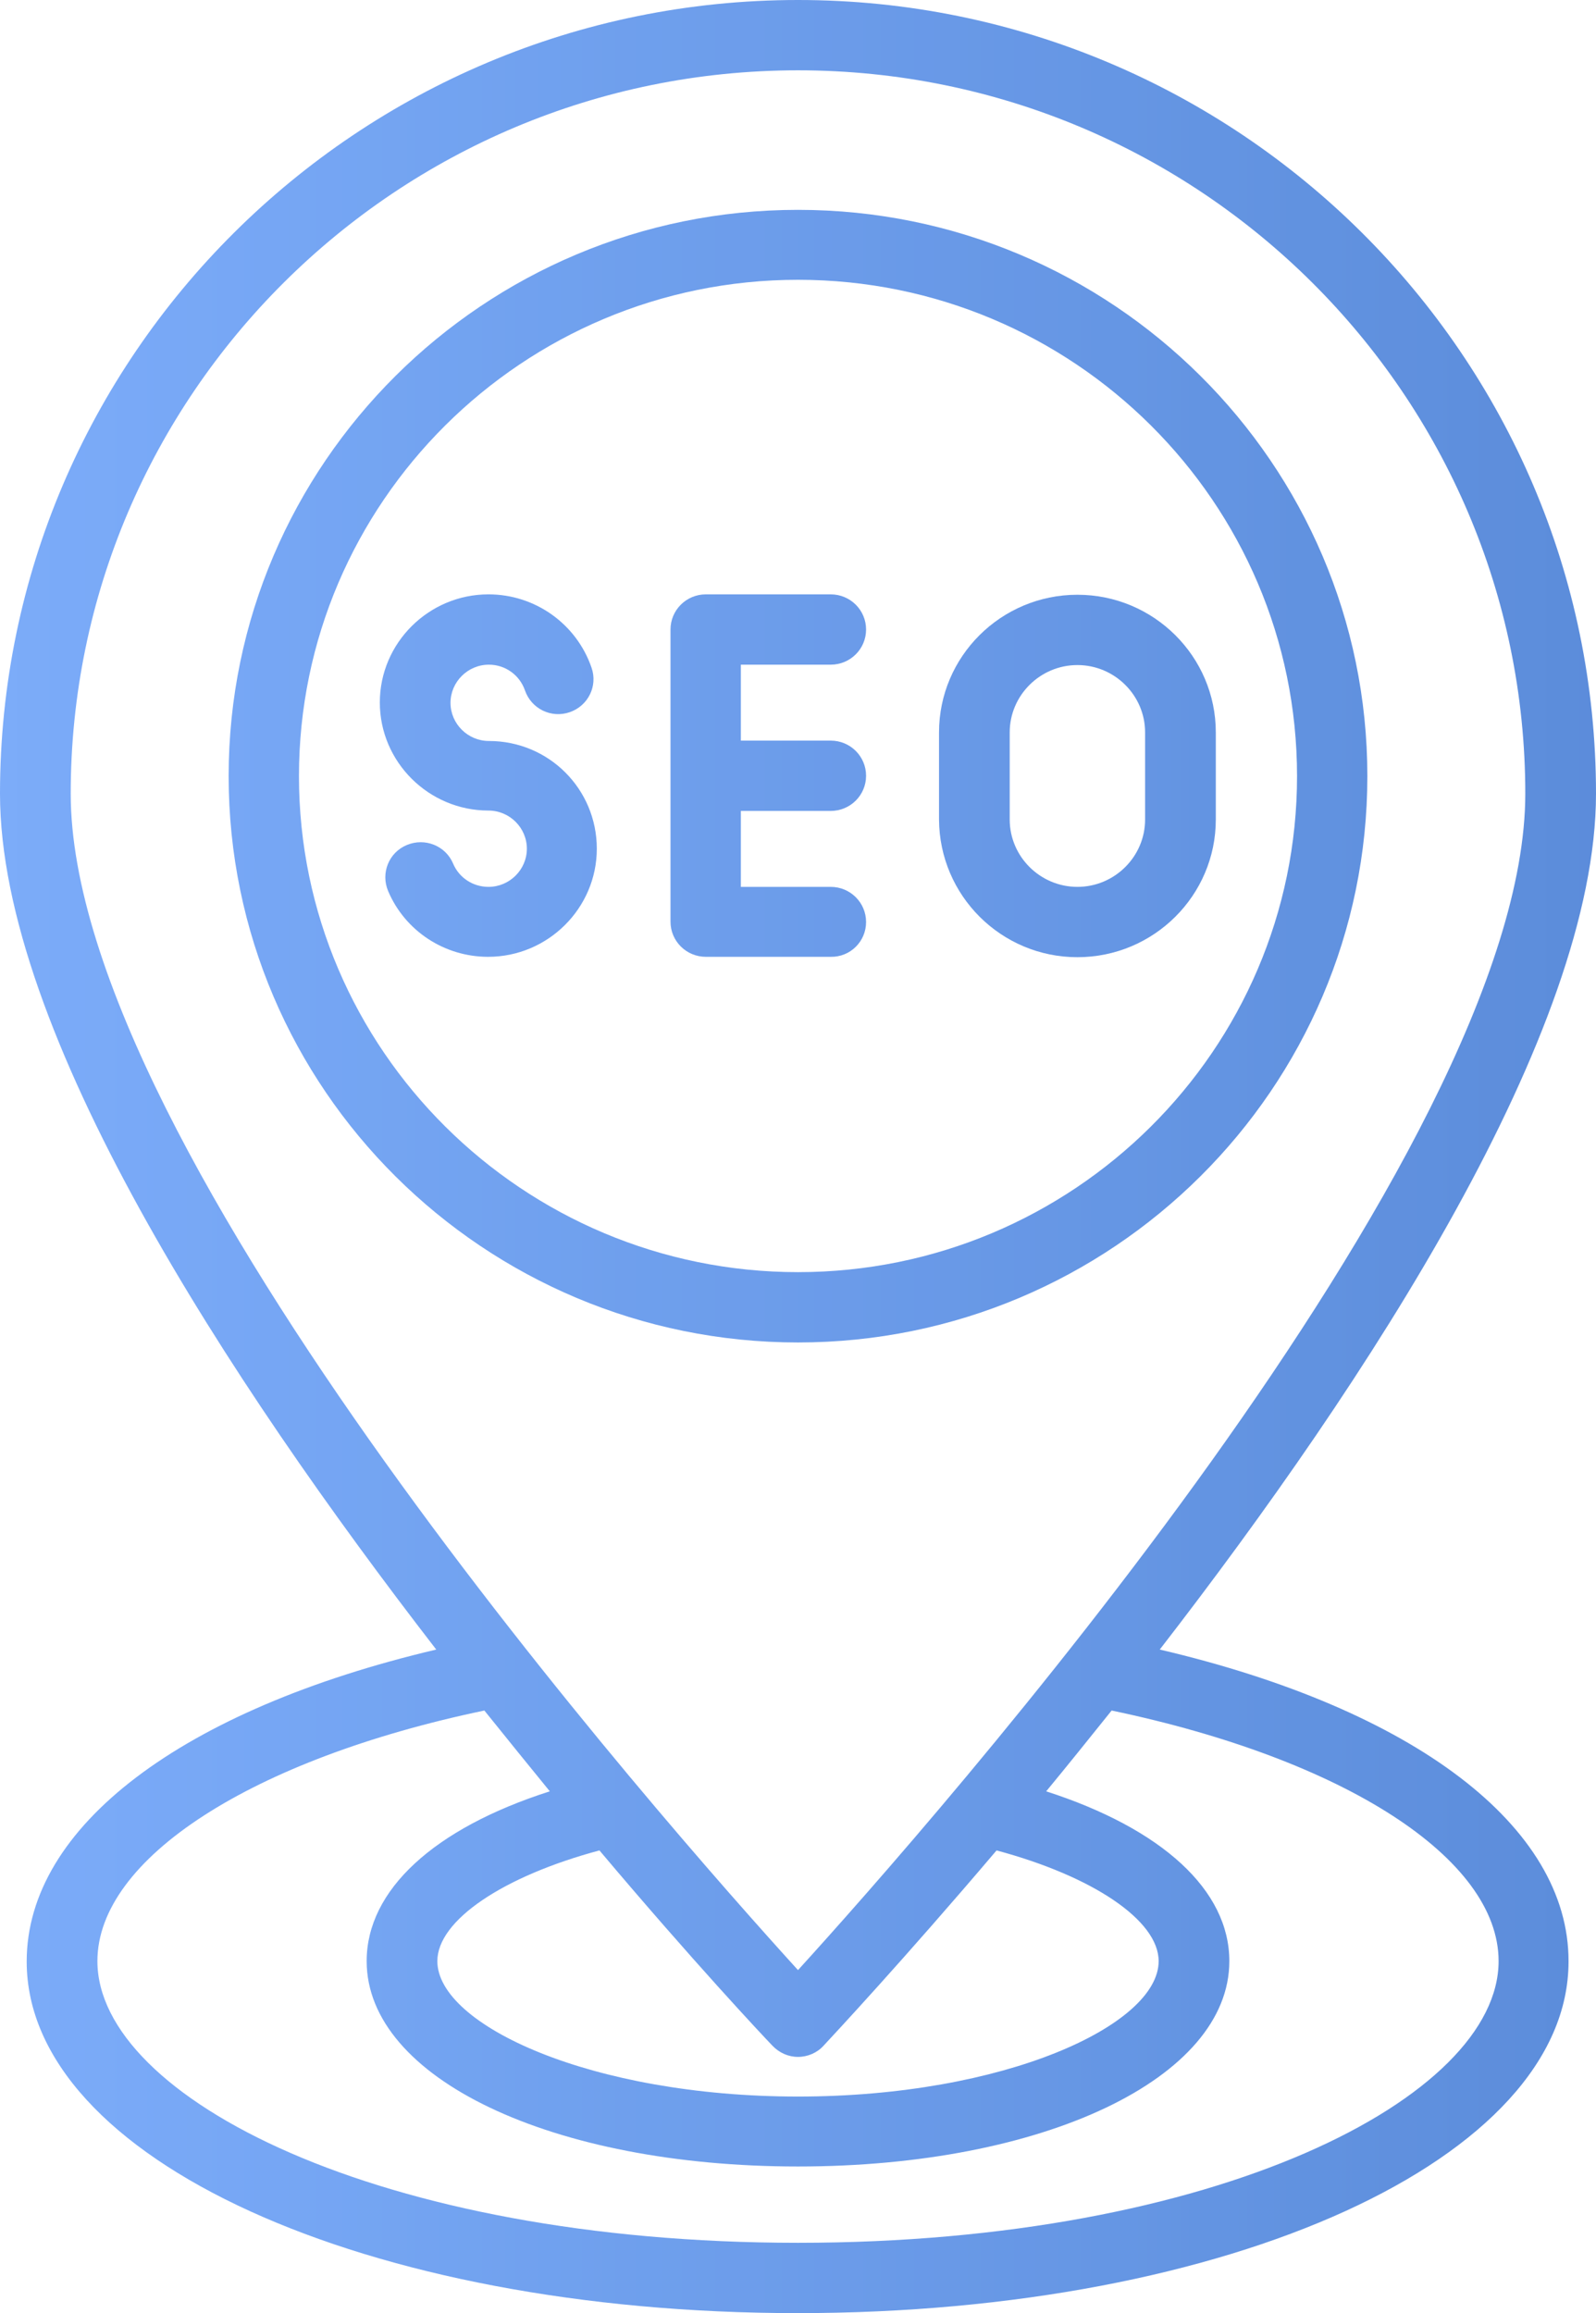 <svg width="69" height="100" viewBox="0 0 69 100" fill="none" xmlns="http://www.w3.org/2000/svg">
<g opacity="0.65">
<path d="M50.14 71.313C59.148 59.67 69 44.583 69 34.314C69 15.395 53.522 0 34.5 0C15.478 0 0 15.395 0 34.314C0 44.583 9.852 59.654 18.86 71.313C7.885 73.9 1.154 78.962 1.154 84.799C1.154 93.322 15.803 100 34.484 100C53.164 100 67.813 93.322 67.813 84.799C67.829 78.946 61.115 73.884 50.14 71.313ZM34.5 3.04C51.847 3.04 65.943 17.076 65.943 34.314C65.943 49.774 40.207 78.897 34.5 85.171C28.793 78.897 3.057 49.79 3.057 34.314C3.057 17.076 17.152 3.04 34.5 3.04ZM33.394 88.438C33.687 88.745 34.077 88.923 34.5 88.923C34.923 88.923 35.329 88.745 35.606 88.438C35.996 88.017 39.02 84.783 43.084 79.997C47.246 81.113 50.092 83.021 50.092 84.783C50.092 87.549 43.426 90.637 34.5 90.637C25.574 90.637 18.908 87.549 18.908 84.783C18.908 83.021 21.753 81.113 25.916 79.997C29.964 84.799 32.988 88.017 33.394 88.438ZM34.5 96.96C16.388 96.96 4.211 90.669 4.211 84.783C4.211 80.353 10.893 76.051 20.941 73.949C21.916 75.162 22.859 76.326 23.77 77.442C18.762 79.043 15.852 81.711 15.852 84.783C15.852 89.845 23.867 93.661 34.5 93.661C45.133 93.661 53.148 89.845 53.148 84.783C53.148 81.711 50.238 79.059 45.23 77.442C46.141 76.342 47.084 75.162 48.059 73.949C58.107 76.051 64.789 80.336 64.789 84.783C64.789 90.669 52.612 96.96 34.5 96.96Z" fill="url(#paint0_linear_2005_1008)"/>
<path d="M59.115 33.554C59.115 20.052 48.076 9.072 34.5 9.072C20.924 9.072 9.885 20.052 9.885 33.554C9.885 47.057 20.924 58.037 34.5 58.037C48.076 58.037 59.115 47.041 59.115 33.554ZM12.925 33.554C12.925 21.733 22.599 12.096 34.5 12.096C46.401 12.096 56.075 21.717 56.075 33.554C56.075 45.391 46.385 54.997 34.5 54.997C22.615 54.997 12.925 45.375 12.925 33.554Z" fill="url(#paint1_linear_2005_1008)"/>
<path d="M21.136 32.034C20.225 32.034 19.477 31.29 19.477 30.385C19.477 29.479 20.225 28.735 21.136 28.735C21.851 28.735 22.469 29.188 22.697 29.851C22.973 30.644 23.835 31.064 24.631 30.789C25.428 30.514 25.851 29.657 25.574 28.865C24.924 26.973 23.136 25.695 21.119 25.695C18.534 25.695 16.421 27.797 16.421 30.369C16.421 32.94 18.534 35.042 21.119 35.042C22.03 35.042 22.778 35.786 22.778 36.691C22.778 37.597 22.03 38.341 21.119 38.341C20.453 38.341 19.851 37.953 19.591 37.338C19.266 36.562 18.372 36.206 17.591 36.53C16.811 36.853 16.453 37.743 16.779 38.519C17.51 40.249 19.217 41.365 21.103 41.365C23.688 41.365 25.802 39.263 25.802 36.691C25.802 34.12 23.737 32.034 21.136 32.034Z" fill="url(#paint2_linear_2005_1008)"/>
<path d="M37.443 39.861C37.443 39.02 36.76 38.341 35.914 38.341H32.029V35.058H35.914C36.76 35.058 37.443 34.379 37.443 33.538C37.443 32.697 36.76 32.018 35.914 32.018H32.029V28.735H35.914C36.76 28.735 37.443 28.056 37.443 27.215C37.443 26.375 36.76 25.695 35.914 25.695H30.517C29.671 25.695 28.988 26.375 28.988 27.215V39.845C28.988 40.686 29.671 41.365 30.517 41.365H35.914C36.76 41.381 37.443 40.702 37.443 39.861Z" fill="url(#paint3_linear_2005_1008)"/>
<path d="M46.58 41.381C49.88 41.381 52.563 38.713 52.563 35.43V31.662C52.563 28.38 49.88 25.712 46.58 25.712C43.279 25.712 40.597 28.38 40.597 31.662V35.43C40.613 38.713 43.279 41.381 46.58 41.381ZM43.653 31.662C43.653 30.061 44.97 28.752 46.58 28.752C48.189 28.752 49.506 30.061 49.506 31.662V35.43C49.506 37.031 48.189 38.341 46.58 38.341C44.97 38.341 43.653 37.031 43.653 35.43V31.662Z" fill="url(#paint4_linear_2005_1008)"/>
</g>
<defs>
<linearGradient id="paint0_linear_2005_1008" x1="0" y1="50" x2="69" y2="50" gradientUnits="userSpaceOnUse">
<stop stop-color="#357FF6"/>
<stop offset="1" stop-color="#044FC7"/>
</linearGradient>
<linearGradient id="paint1_linear_2005_1008" x1="0" y1="50" x2="69" y2="50" gradientUnits="userSpaceOnUse">
<stop stop-color="#357FF6"/>
<stop offset="1" stop-color="#044FC7"/>
</linearGradient>
<linearGradient id="paint2_linear_2005_1008" x1="0" y1="50" x2="69" y2="50" gradientUnits="userSpaceOnUse">
<stop stop-color="#357FF6"/>
<stop offset="1" stop-color="#044FC7"/>
</linearGradient>
<linearGradient id="paint3_linear_2005_1008" x1="0" y1="50" x2="69" y2="50" gradientUnits="userSpaceOnUse">
<stop stop-color="#357FF6"/>
<stop offset="1" stop-color="#044FC7"/>
</linearGradient>
<linearGradient id="paint4_linear_2005_1008" x1="0" y1="50" x2="69" y2="50" gradientUnits="userSpaceOnUse">
<stop stop-color="#357FF6"/>
<stop offset="1" stop-color="#044FC7"/>
</linearGradient>
</defs>
</svg>
